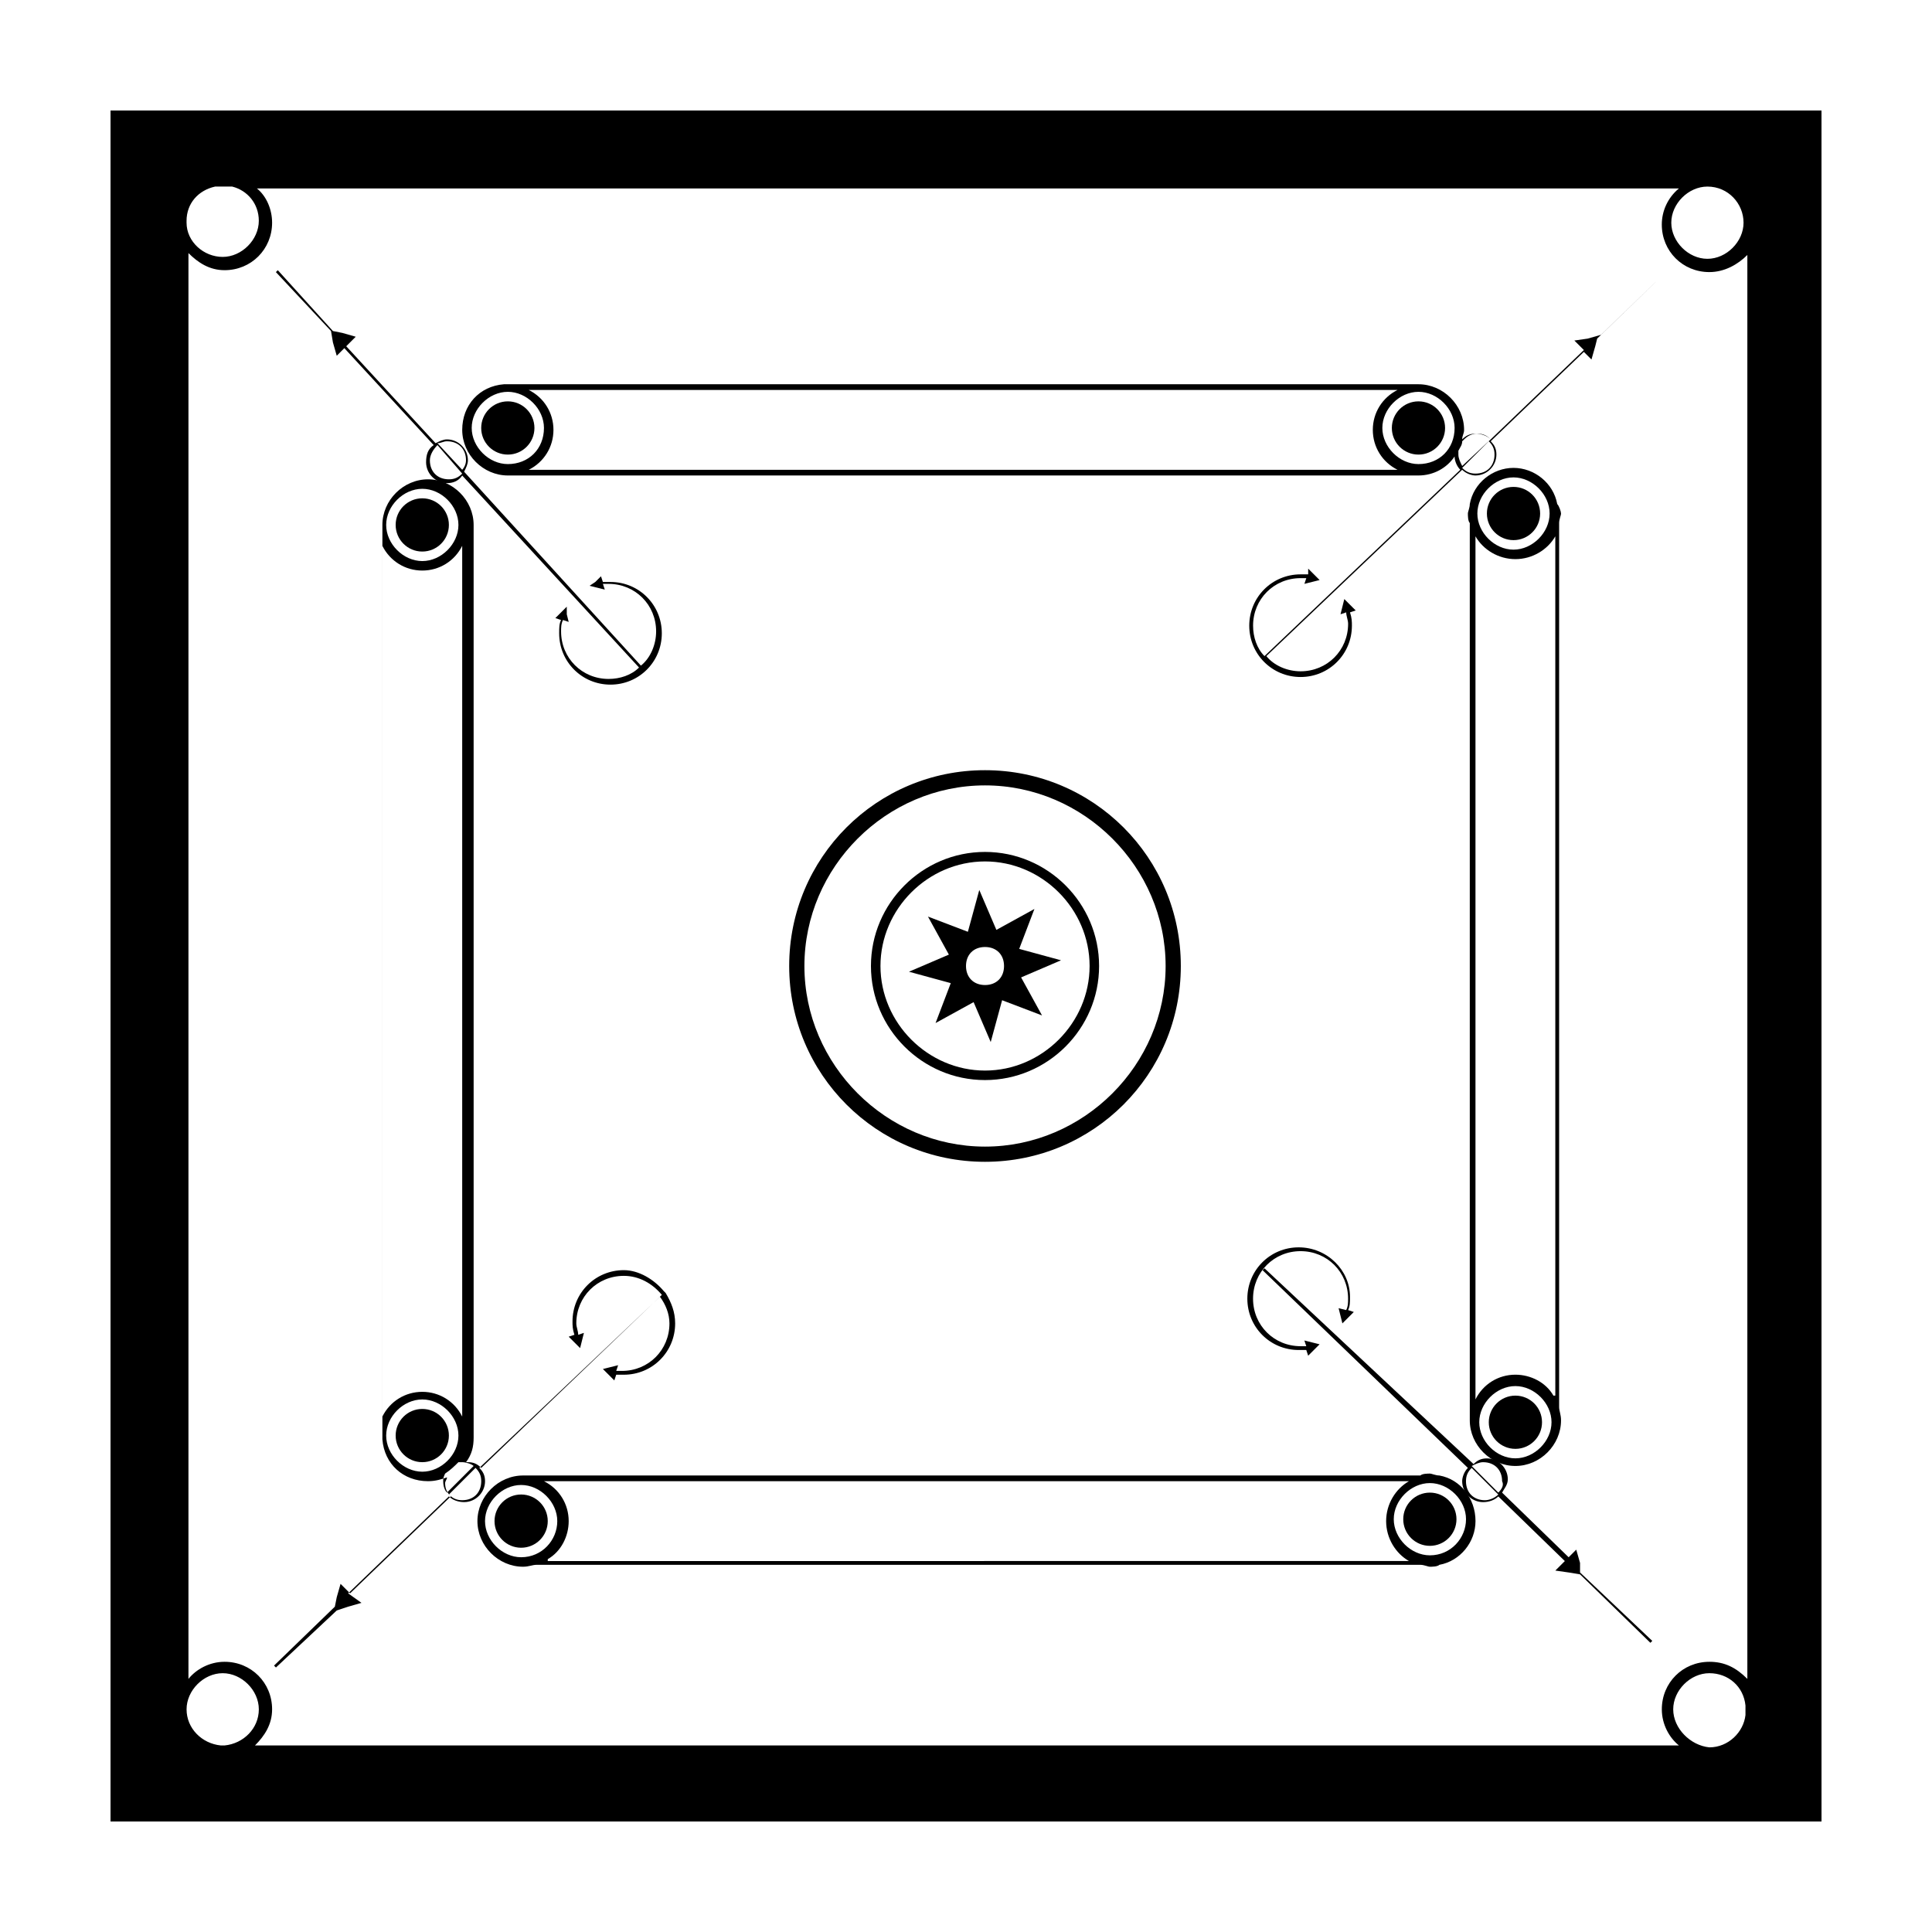 <?xml version="1.0" encoding="UTF-8"?>
<!-- Uploaded to: SVG Repo, www.svgrepo.com, Generator: SVG Repo Mixer Tools -->
<svg fill="#000000" width="800px" height="800px" version="1.1" viewBox="144 144 512 512" xmlns="http://www.w3.org/2000/svg">
 <g>
  <path d="m262.96 283.11c0 3.898-3.156 7.055-7.051 7.055-3.898 0-7.055-3.156-7.055-7.055 0-3.894 3.156-7.051 7.055-7.051 3.894 0 7.051 3.156 7.051 7.051"/>
  <path d="m262.96 524.44c0 3.894-3.156 7.051-7.051 7.051-3.898 0-7.055-3.156-7.055-7.051 0-3.898 3.156-7.055 7.055-7.055 3.894 0 7.051 3.156 7.051 7.055"/>
  <path d="m552.15 280.09c0 3.894-3.156 7.051-7.055 7.051-3.894 0-7.051-3.156-7.051-7.051 0-3.898 3.156-7.055 7.051-7.055 3.898 0 7.055 3.156 7.055 7.055"/>
  <path d="m552.65 520.91c0 3.894-3.156 7.051-7.055 7.051-3.894 0-7.051-3.156-7.051-7.051 0-3.898 3.156-7.055 7.051-7.055 3.898 0 7.055 3.156 7.055 7.055"/>
  <path d="m556.68 277.57c-1.008-5.543-6.047-9.574-11.586-9.574-5.543 0-10.578 4.031-11.586 9.574 0 1.008-0.504 2.016-0.504 2.519s0 2.016 0.504 2.519v236.79 1.008c0 6.551 5.543 12.09 12.09 12.09 6.551 0 12.09-5.543 12.09-12.09 0-1.512-0.504-2.519-0.504-3.527v-234.27c0-1.008 0.504-2.016 0.504-2.519 0-0.5-0.504-2.012-1.008-2.516zm-11.59-7.055c5.039 0 9.574 4.535 9.574 9.574s-4.535 9.574-9.574 9.574-9.574-4.535-9.574-9.574c0.004-5.039 4.539-9.574 9.574-9.574zm0.504 259.96c-5.039 0-9.574-4.535-9.574-9.574 0-5.039 4.535-9.574 9.574-9.574 5.039 0 9.574 4.535 9.574 9.574 0 5.039-4.535 9.574-9.574 9.574zm10.078-16.625c-2.016-3.527-6.047-5.543-10.078-5.543-4.535 0-8.566 2.519-10.578 6.551v-228.73c2.016 3.527 6.047 6.047 10.578 6.047 4.535 0 8.566-2.519 10.578-6.047l0.004 227.72z"/>
  <path d="m526.96 257.42c0 3.894-3.156 7.051-7.051 7.051-3.898 0-7.055-3.156-7.055-7.051 0-3.898 3.156-7.055 7.055-7.055 3.894 0 7.051 3.156 7.051 7.055"/>
  <path d="m285.63 257.42c0 3.894-3.156 7.051-7.051 7.051-3.898 0-7.055-3.156-7.055-7.051 0-3.898 3.156-7.055 7.055-7.055 3.894 0 7.051 3.156 7.051 7.055"/>
  <path d="m529.98 546.61c0 3.898-3.156 7.055-7.051 7.055-3.898 0-7.055-3.156-7.055-7.055 0-3.894 3.156-7.051 7.055-7.051 3.894 0 7.051 3.156 7.051 7.051"/>
  <path d="m525.45 535.02c-1.008 0-2.016-0.504-2.519-0.504-0.504 0-2.016 0-2.519 0.504h-236.79-1.008c-6.551 0-12.09 5.543-12.09 12.09 0 6.551 5.543 12.09 12.09 12.09 1.512 0 2.519-0.504 3.527-0.504h234.27c1.008 0 2.016 0.504 2.519 0.504 0.504 0 2.016 0 2.519-0.504 5.543-1.008 9.574-6.047 9.574-11.586 0-6.043-4.031-11.082-9.574-12.09zm-243.34 21.664c-5.039 0-9.574-4.535-9.574-9.574s4.535-9.574 9.574-9.574c5.039 0 9.574 4.535 9.574 9.574s-4.031 9.574-9.574 9.574zm7.055 0.504c3.527-2.016 5.543-6.047 5.543-10.078 0-4.535-2.519-8.566-6.551-10.578h229.23c-3.527 2.016-6.047 6.047-6.047 10.578 0 4.535 2.519 8.566 6.047 10.578l-228.23 0.004zm233.77-1.008c-5.039 0-9.574-4.535-9.574-9.574 0-5.039 4.535-9.574 9.574-9.574 5.039 0 9.574 4.535 9.574 9.574-0.004 5.039-4.035 9.574-9.574 9.574z"/>
  <path d="m289.16 547.11c0 3.898-3.156 7.055-7.055 7.055-3.894 0-7.051-3.156-7.051-7.055 0-3.894 3.156-7.051 7.051-7.051 3.898 0 7.055 3.156 7.055 7.051"/>
  <path d="m456.93 400c0-28.719-23.176-51.891-51.891-51.891-28.719-0.004-51.895 23.172-51.895 51.891s23.176 51.891 51.891 51.891c28.719 0 51.895-23.176 51.895-51.891zm-99.754 0c0-26.199 21.664-47.863 47.863-47.863 26.199 0 47.863 21.664 47.863 47.863s-21.664 47.863-47.863 47.863c-26.199-0.004-47.863-21.668-47.863-47.863z"/>
  <path d="m435.27 400c0-16.625-13.602-30.23-30.23-30.23-16.625 0-30.23 13.602-30.23 30.23 0 16.625 13.602 30.23 30.23 30.23 16.629-0.004 30.23-13.605 30.23-30.23zm-57.938 0c0-15.113 12.594-27.711 27.711-27.711 15.113 0 27.711 12.594 27.711 27.711 0 15.113-12.594 27.711-27.711 27.711-15.117-0.004-27.711-12.598-27.711-27.711z"/>
  <path d="m409.57 409.07 10.578 4.031-5.543-10.078 10.578-4.535-11.082-3.023 4.031-10.578-10.078 5.543-4.531-10.578-3.023 11.082-10.578-4.031 5.543 10.078-10.582 4.535 11.082 3.023-4.027 10.578 10.078-5.543 4.535 10.578zm-9.57-9.066c0-3.023 2.016-5.039 5.039-5.039 3.023 0 5.039 2.016 5.039 5.039s-2.016 5.039-5.039 5.039c-3.023-0.004-5.039-2.019-5.039-5.039z"/>
  <path d="m232.23 234.75 1.008 3.527 2.016-2.016 23.68 25.695c-1.512 1.008-2.016 2.519-2.016 4.535 0 3.023 2.519 5.543 5.543 5.543 1.512 0 3.023-0.504 4.031-2.016l46.855 50.883c-2.016 2.016-5.039 3.023-8.062 3.023-7.055 0-12.594-5.543-12.594-12.594 0-1.008 0-2.016 0.504-3.023l1.512 0.504-0.504-2.016-0.004-2.019-3.023 3.023 1.512 0.504c-0.504 1.008-0.504 2.016-0.504 3.527 0 7.559 6.047 13.602 13.602 13.602 7.559 0 13.602-6.047 13.602-13.602 0-7.559-6.047-13.602-13.602-13.602h-2.016l-0.504-1.512-1.512 1.512-1.508 1.008 4.031 1.008-0.504-1.512h1.512c7.055 0 12.594 5.543 12.594 12.594 0 3.527-1.512 7.055-4.031 9.07l-46.855-51.387c0.504-1.008 1.008-2.016 1.008-3.023 0-3.023-2.519-5.543-5.543-5.543-1.008 0-2.016 0.504-3.023 1.008l-23.68-25.695 2.519-2.519-3.527-1.008-2.519-0.504-14.609-16.121-0.504 0.504 14.609 15.617zm30.227 26.195c3.023 0 5.039 2.016 5.039 5.039 0 1.008-0.504 2.016-1.008 2.519l-6.551-7.055c1.008 0 1.512-0.504 2.519-0.504zm4.031 8.566c-1.008 1.008-2.016 1.512-3.527 1.512-3.023 0-5.039-2.016-5.039-5.039 0-1.512 1.008-3.023 2.016-4.031z"/>
  <path d="m568.27 232.73-3.527 1.008-3.523 0.504 2.519 2.519-24.688 23.68c-1.008-1.008-2.519-1.512-4.031-1.512s-2.519 0.504-3.527 1.512c0-1.008 0.504-1.512 0.504-2.519 0-6.551-5.543-12.09-12.09-12.09l-240.82-0.004h-0.504-0.504-0.504c-6.551 0.504-11.082 5.543-11.082 12.09 0 6.551 5.543 12.09 12.09 12.09h0.504 240.82c4.031 0 7.559-2.016 9.574-5.039 0 1.008 0.504 2.519 1.512 3.527l-51.891 49.375c-2.016-2.016-3.023-5.039-3.023-8.062 0-7.055 5.543-12.594 12.594-12.594h1.512l-0.504 1.512 4.031-1.008-1.512-1.512-1.516-1.508v1.512h-2.016c-7.559 0-13.602 6.047-13.602 13.602 0 7.559 6.047 13.602 13.602 13.602 7.559 0 13.602-6.047 13.602-13.602 0-1.008 0-2.016-0.504-3.527l1.512-0.504-1.508-1.512-1.512-1.512-1.008 4.031 1.512-0.504c0 1.008 0.504 2.016 0.504 3.023 0 7.055-5.543 12.594-12.594 12.594-3.527 0-7.055-1.512-9.07-4.031l51.891-49.375c1.008 1.008 2.519 1.512 3.527 1.512 3.023 0 5.543-2.519 5.543-5.543 0-1.512-0.504-2.519-1.512-3.527l24.688-23.68 2.016 2.016 1.008-3.527 0.504-2.016 15.113-14.609 0.504-0.496zm-289.69 34.258c-5.039 0-9.574-4.535-9.574-9.574 0-5.039 4.535-9.574 9.574-9.574 5.039 0 9.574 4.535 9.574 9.574-0.004 5.543-4.035 9.574-9.574 9.574zm5.539 1.512c4.031-2.016 6.551-6.047 6.551-10.578 0-4.535-2.519-8.566-6.551-10.578h230.24c-4.031 2.016-6.551 6.047-6.551 10.578 0 4.535 2.519 8.566 6.551 10.578zm235.79-1.512c-5.039 0-9.574-4.535-9.574-9.574 0-5.039 4.535-9.574 9.574-9.574s9.574 4.535 9.574 9.574c-0.004 5.543-4.035 9.574-9.574 9.574zm11.586 0.504c-0.504-1.008-1.008-2.016-1.008-3.023v-1.008c0.504-1.008 1.008-1.512 1.008-2.519 1.008-1.008 2.016-2.016 4.031-2.016 1.512 0 2.519 0.504 3.527 1.512zm8.566-3.023c0 3.023-2.016 5.039-5.039 5.039-1.512 0-2.519-0.504-3.527-1.512l7.055-7.055c1.008 1.008 1.512 2.016 1.512 3.527z"/>
  <path d="m272.54 536.53c0-1.512-0.504-2.519-1.512-3.527l47.863-45.344c1.512 2.016 2.519 4.535 2.519 7.055 0 7.055-5.543 12.594-12.594 12.594h-1.512l0.504-1.512-4.031 1.008 3.023 3.023 0.504-1.512h2.016c7.559 0 13.602-6.047 13.602-13.602 0-3.023-1.008-5.543-2.519-8.062l-0.504-0.504c-2.519-3.023-6.551-5.543-10.578-5.543-7.559 0-13.602 6.047-13.602 13.602 0 1.008 0 2.016 0.504 3.527l-1.512 0.504 3.023 3.023 1.008-4.031-1.512 0.504c0-1.008-0.504-2.016-0.504-3.023 0-7.055 5.543-12.594 12.594-12.594 4.031 0 7.559 2.016 10.078 5.039l-47.863 45.848c-1.008-1.008-2.016-1.512-3.527-1.512h-0.504c1.512-2.016 2.016-4.031 2.016-6.551v-0.504l-0.004-241.32c0-6.551-5.543-12.09-12.09-12.09-6.551 0-12.09 5.543-12.09 12.09v240.82 0.504 0.504 0.504c0.504 6.551 5.543 11.082 12.09 11.082 2.016 0 3.527-0.504 5.039-1.008 0 0.504-0.504 1.008-0.504 1.512 0 1.512 0.504 2.519 1.512 3.527l-26.703 25.695-2.519-2.519-1.008 3.527-0.504 2.519-16.121 15.617 0.504 0.504 16.121-15.113 3.023-1.008 3.527-1.008-3.527-2.519 26.703-25.695c1.008 1.008 2.519 1.512 4.031 1.512 3.019 0.004 5.539-2.516 5.539-5.539zm-16.625-262.99c5.039 0 9.574 4.535 9.574 9.574 0 5.039-4.535 9.574-9.574 9.574-5.039 0-9.574-4.535-9.574-9.574 0-5.039 4.535-9.574 9.574-9.574zm-10.582 15.113c2.016 4.031 6.047 6.551 10.578 6.551 4.535 0 8.566-2.519 10.578-6.551v230.75c-2.016-4.031-6.047-6.551-10.578-6.551-4.535 0-8.566 2.519-10.578 6.551zm1.008 235.79c0-5.039 4.535-9.574 9.574-9.574 5.039 0 9.574 4.535 9.574 9.574 0 5.039-4.535 9.574-9.574 9.574-5.039-0.004-9.574-4.539-9.574-9.574zm15.113 12.09c0-0.504 0-1.008 0.504-2.016 1.512-1.008 2.519-2.016 3.527-3.023h1.008c1.008 0 2.519 0.504 3.023 1.008l-7.055 7.055c-0.504-0.504-1.008-1.512-1.008-3.023zm5.039 5.039c-1.512 0-2.519-0.504-3.527-1.512l7.055-7.055c1.008 1.008 1.512 2.016 1.512 3.527 0 3.023-2.016 5.039-5.039 5.039z"/>
  <path d="m562.73 558.2-1.008-3.527-2.016 2.016-17.633-17.129c0.504-1.008 1.512-2.016 1.512-3.527 0-3.023-2.519-5.543-5.543-5.543-1.512 0-2.519 0.504-3.527 1.512l-55.418-51.891-0.504 0.504 54.41 52.395c-1.008 1.008-1.512 2.519-1.512 3.527 0 3.023 2.519 5.543 5.543 5.543 1.512 0 3.023-0.504 4.031-1.512l17.633 17.129-2.519 2.519 3.527 0.504 3.023 0.504 18.641 18.137 0.504-0.504-19.145-18.137zm-25.191-16.625c-3.023 0-5.039-2.016-5.039-5.039 0-1.512 0.504-2.519 1.512-3.527l7.055 7.055c-1.008 1.008-2.519 1.512-3.527 1.512zm3.527-2.016-7.055-7.055c1.008-0.504 2.016-1.008 3.023-1.008 3.023 0 5.039 2.016 5.039 5.039 0.504 1.008 0 2.016-1.008 3.023z"/>
  <path d="m488.16 474.56c-7.559 0-13.602 6.047-13.602 13.602 0 7.559 6.047 13.602 13.602 13.602h2.016l0.504 1.512 3.023-3.023-4.031-1.008 0.504 1.512h-1.512c-7.055 0-12.594-5.543-12.594-12.594 0-7.055 5.543-12.594 12.594-12.594 7.055 0 12.594 5.543 12.594 12.594 0 1.008 0 2.016-0.504 3.023l-2.012-0.504 1.008 4.031 3.023-3.023-1.512-0.504c0.504-1.008 0.504-2.016 0.504-3.527 0-7.051-6.047-13.098-13.605-13.098z"/>
  <path d="m173.29 173.29v453.43h453.43l-0.004-453.43zm414.13 423.7c0-5.039 4.535-9.574 9.574-9.574 5.039 0 9.07 3.527 9.574 8.566v2.519c-0.504 4.535-4.535 8.566-9.574 8.566-5.039-0.508-9.574-5.039-9.574-10.078zm9.574-12.594c-7.055 0-12.594 5.543-12.594 12.594 0 4.031 2.016 7.559 4.535 9.574l-377.36-0.004c2.519-2.519 4.535-5.543 4.535-9.574 0-7.055-5.543-12.594-12.594-12.594-4.031 0-7.559 2.016-9.574 4.535v-377.86c2.519 2.519 5.543 4.535 9.574 4.535 7.055 0 12.594-5.543 12.594-12.594 0-3.527-1.512-7.055-4.031-9.07h376.85c-3.023 2.519-4.535 6.047-4.535 9.574 0 7.055 5.543 12.594 12.594 12.594 4.031 0 7.559-2.016 10.078-4.535v377.35c-3.019-3.023-6.043-4.531-10.074-4.531zm-403.55 12.594c0-5.039 4.535-9.574 9.574-9.574 5.039 0 9.574 4.535 9.574 9.574 0 5.039-4.031 9.07-9.07 9.574h-1.008c-5.039-0.508-9.07-4.535-9.07-9.574zm19.145-394.48c0 5.039-4.535 9.574-9.574 9.574-5.039 0-9.574-4.031-9.574-9.07v-0.504c0.004-4.531 3.027-8.059 7.559-9.066h4.535c4.031 1.008 7.055 4.535 7.055 9.066zm393.47 0.504c0 5.039-4.535 9.574-9.574 9.574-5.039 0-9.574-4.535-9.574-9.574 0.004-5.035 4.539-9.57 9.578-9.57 5.543 0 9.57 4.535 9.57 9.57z"/>
 </g>
</svg>